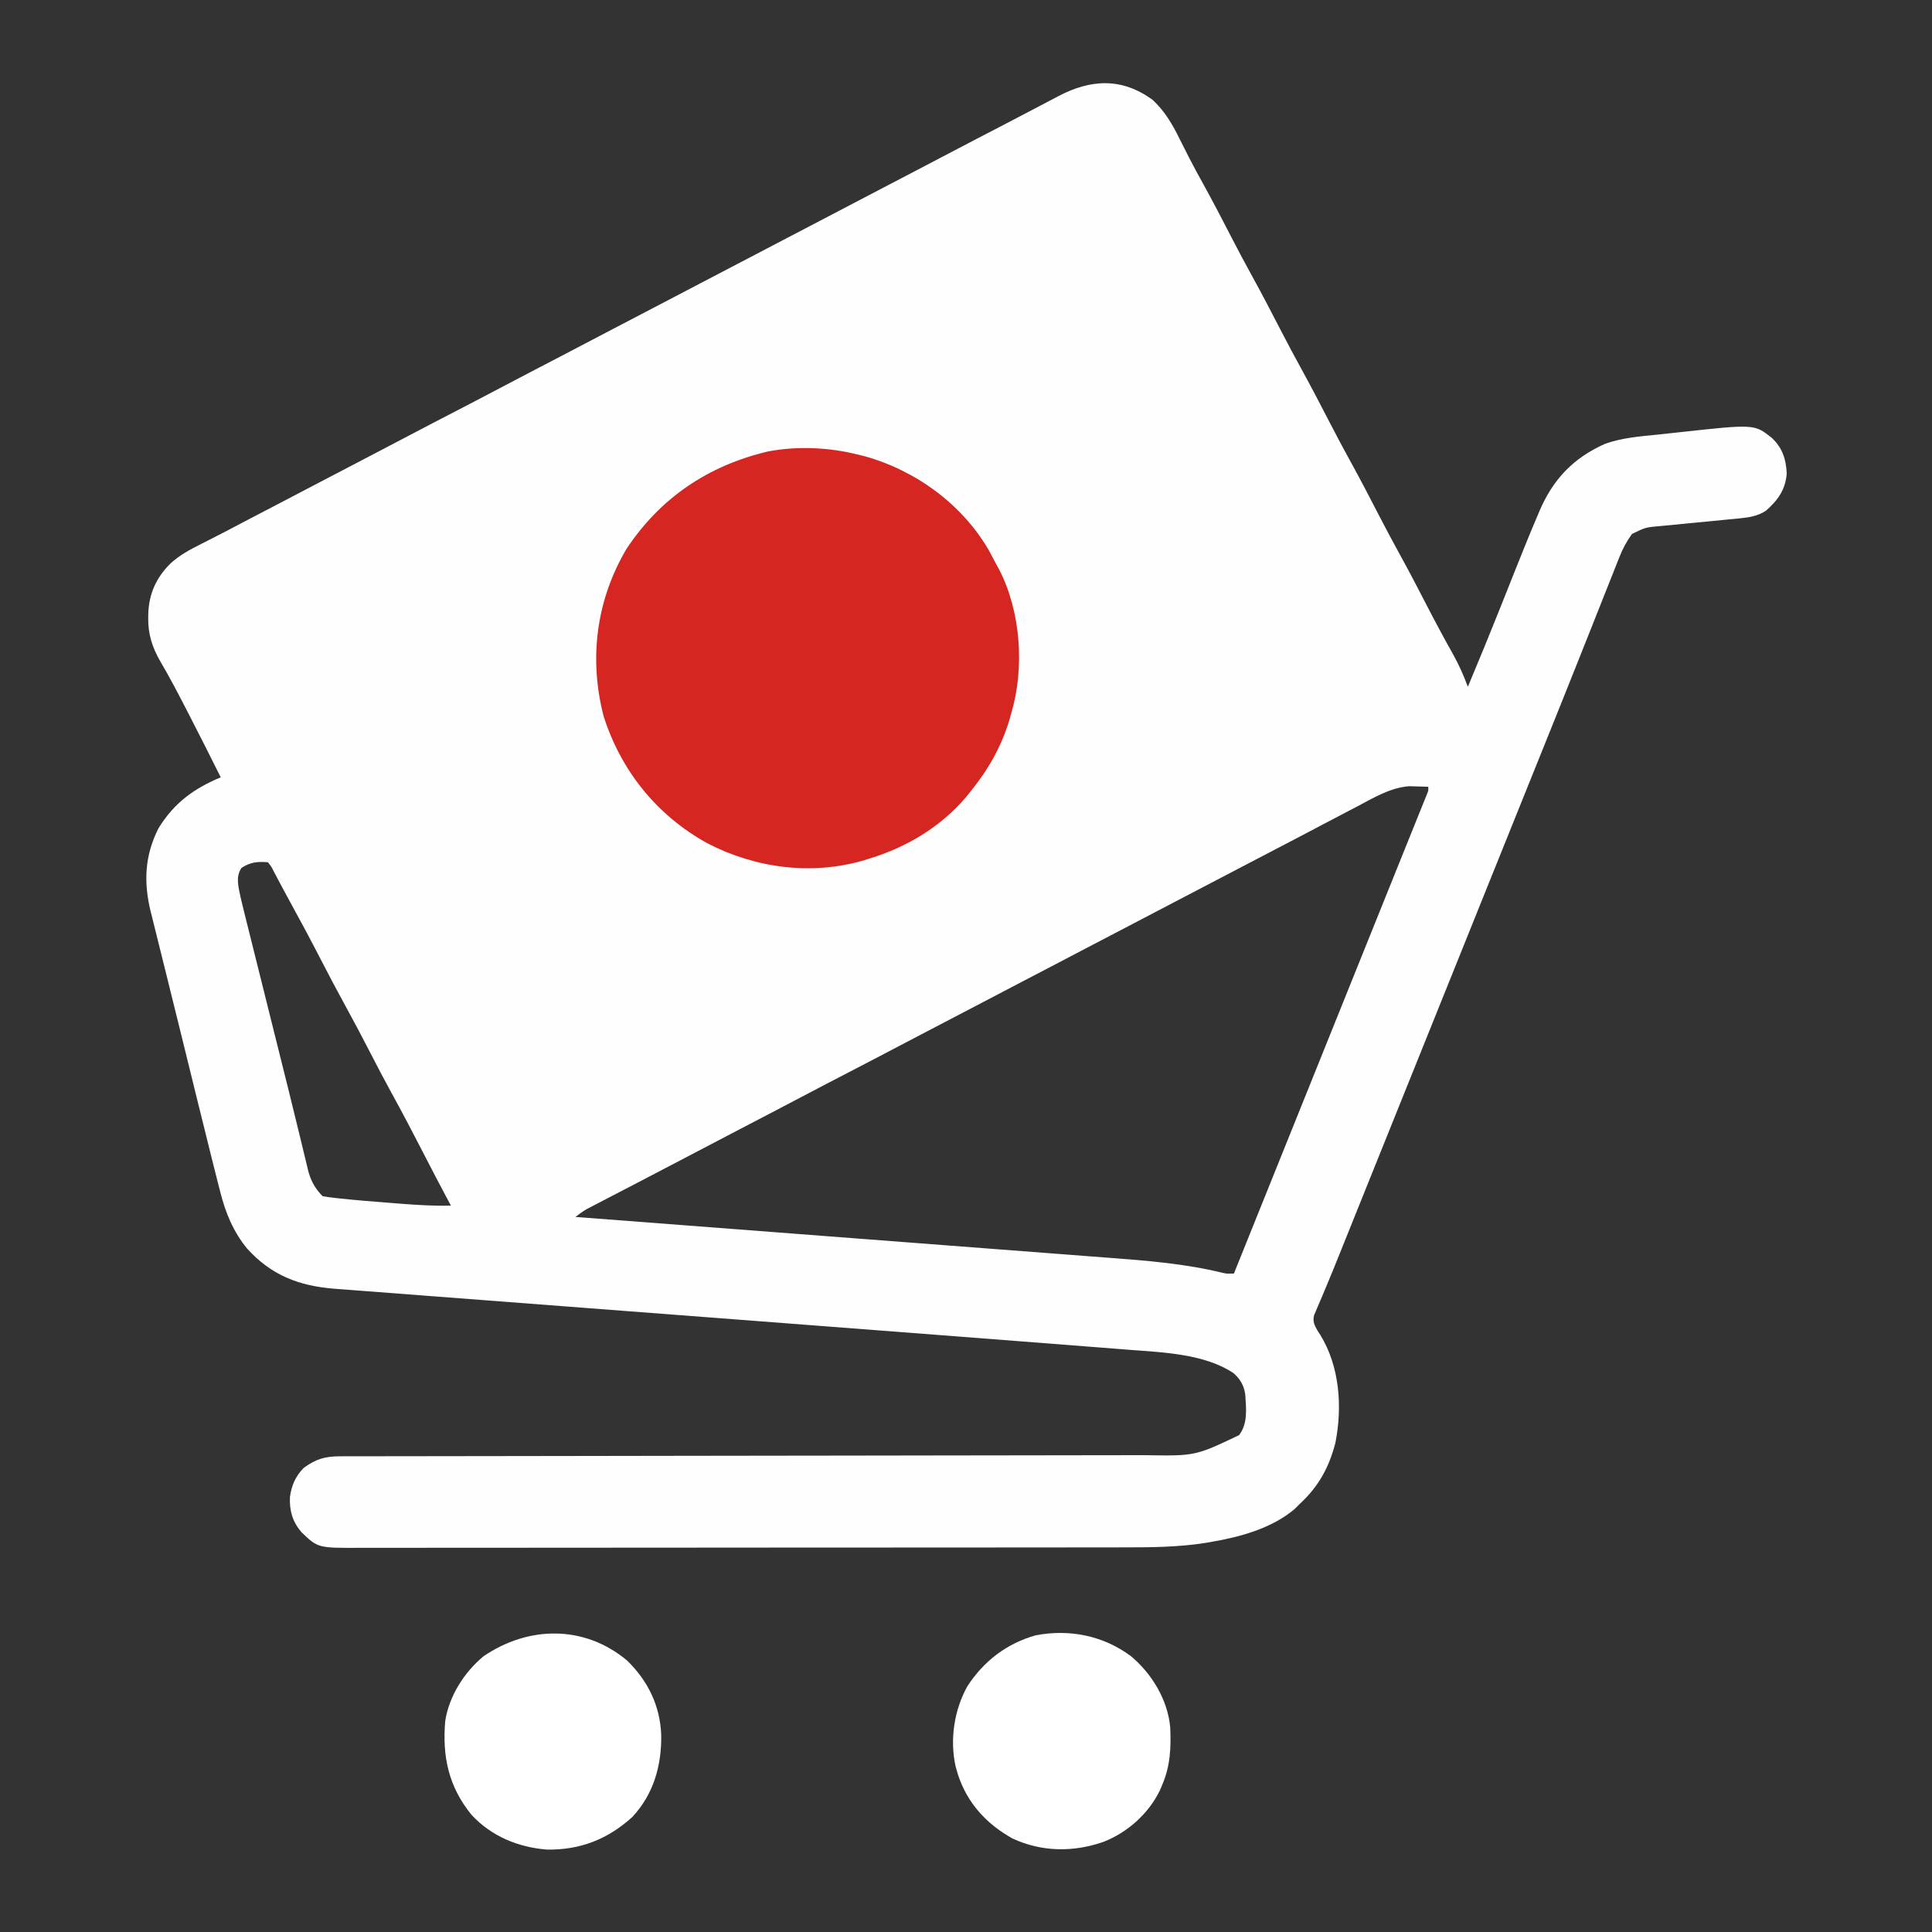 <?xml version="1.0" encoding="UTF-8"?>
<svg version="1.1" xmlns="http://www.w3.org/2000/svg" width="1024" height="1024">
<rect width="100%" height="100%" fill="#333333" stroke="none"/>
<path d="M0 0 C6.408 6.028 10.405 12.856 14.25 20.688 C15.38 22.924 16.511 25.16 17.645 27.395 C18.206 28.508 18.768 29.621 19.346 30.768 C21.78 35.524 24.352 40.2 26.938 44.875 C32.05 54.159 36.935 63.551 41.789 72.972 C45.436 80.033 49.166 87.039 53 94 C58.091 103.243 62.956 112.592 67.789 121.973 C71.436 129.034 75.166 136.039 79 143 C84.091 152.243 88.956 161.592 93.789 170.973 C97.436 178.034 101.166 185.039 105 192 C110.091 201.243 114.956 210.592 119.789 219.973 C123.436 227.034 127.166 234.039 131 241 C136.084 250.23 140.947 259.565 145.767 268.935 C150.063 277.263 154.497 285.506 159.094 293.672 C162.216 299.29 164.753 304.978 167 311 C172.761 297.273 178.415 283.506 183.934 269.68 C184.365 268.599 184.796 267.519 185.24 266.405 C187.4 260.992 189.554 255.576 191.704 250.159 C195.669 240.185 199.687 230.239 203.891 220.363 C204.252 219.509 204.614 218.655 204.986 217.774 C212.189 201.009 222.862 189.745 239.688 182.25 C248.655 179.029 258.079 178.309 267.508 177.356 C271.216 176.978 274.92 176.566 278.625 176.152 C318.859 171.751 318.859 171.751 328 179 C333.681 184.264 335.673 190.354 336 198 C335.327 206.586 331.305 212.125 324.977 217.703 C320.772 220.462 316.112 221.262 311.182 221.73 C310.06 221.841 308.939 221.951 307.784 222.064 C305.988 222.232 305.988 222.232 304.156 222.402 C301.605 222.655 299.055 222.909 296.504 223.162 C292.495 223.552 288.486 223.939 284.476 224.32 C280.598 224.691 276.721 225.077 272.844 225.465 C271.647 225.574 270.45 225.684 269.216 225.797 C261.151 226.496 261.151 226.496 254 230 C251.12 233.942 249.078 237.815 247.284 242.344 C247.04 242.954 246.796 243.565 246.544 244.194 C245.735 246.222 244.936 248.253 244.137 250.285 C243.556 251.745 242.975 253.205 242.393 254.665 C241.143 257.807 239.896 260.95 238.653 264.095 C236.656 269.144 234.65 274.19 232.642 279.234 C231.951 280.97 231.26 282.706 230.569 284.442 C230.051 285.743 230.051 285.743 229.523 287.071 C228.46 289.74 227.399 292.41 226.338 295.08 C219.49 312.306 212.573 329.503 205.642 346.696 C204.035 350.682 202.429 354.668 200.823 358.655 C198.868 363.508 196.913 368.361 194.957 373.214 C188.159 390.085 181.369 406.958 174.579 423.832 C171.118 432.434 167.657 441.035 164.195 449.637 C163.854 450.485 163.513 451.333 163.161 452.207 C154.3 474.225 145.437 496.242 136.572 518.258 C135.303 521.409 134.034 524.56 132.766 527.711 C132.452 528.491 132.138 529.27 131.814 530.074 C127.419 540.99 123.025 551.906 118.633 562.824 C116.155 568.982 113.677 575.14 111.199 581.297 C109.195 586.279 107.191 591.26 105.187 596.242 C104.25 598.573 103.312 600.903 102.374 603.233 C101.191 606.172 100.01 609.112 98.83 612.052 C96.295 618.362 93.737 624.659 91.089 630.922 C90.656 631.953 90.222 632.984 89.776 634.047 C88.991 635.906 88.197 637.762 87.392 639.614 C87.056 640.411 86.72 641.208 86.375 642.03 C85.936 643.046 85.936 643.046 85.488 644.083 C84.67 647.296 85.652 649.399 87.27 652.191 C87.779 652.974 88.288 653.756 88.812 654.562 C99.069 671.337 100.543 692.572 96.812 711.625 C93.456 724.69 87.931 734.814 78 744 C77.072 744.928 76.144 745.856 75.188 746.812 C63.071 757.051 46.552 761.544 31.312 764.188 C30.357 764.355 29.402 764.522 28.418 764.694 C13.536 767.1 -1.531 767.149 -16.567 767.14 C-18.377 767.143 -20.187 767.146 -21.997 767.149 C-26.922 767.157 -31.847 767.159 -36.772 767.16 C-42.102 767.162 -47.432 767.169 -52.761 767.176 C-64.387 767.19 -76.012 767.196 -87.637 767.2 C-94.901 767.203 -102.164 767.207 -109.427 767.212 C-129.555 767.224 -149.683 767.234 -169.811 767.238 C-171.739 767.238 -171.739 767.238 -173.706 767.238 C-174.994 767.238 -176.282 767.239 -177.61 767.239 C-180.22 767.239 -182.83 767.24 -185.44 767.24 C-186.734 767.24 -188.029 767.241 -189.363 767.241 C-210.375 767.245 -231.386 767.262 -252.398 767.286 C-273.993 767.309 -295.588 767.322 -317.183 767.323 C-329.299 767.324 -341.415 767.33 -353.532 767.348 C-363.839 767.363 -374.146 767.368 -384.453 767.36 C-389.71 767.356 -394.967 767.357 -400.224 767.371 C-405.038 767.384 -409.852 767.383 -414.666 767.37 C-416.405 767.369 -418.144 767.372 -419.883 767.38 C-442.528 767.487 -442.528 767.487 -451.305 759.012 C-455.994 753.447 -457.649 747.642 -457.324 740.422 C-456.517 734.393 -454.332 729.332 -450 725 C-443.435 720.222 -438.631 718.849 -430.522 718.867 C-429.762 718.865 -429.002 718.862 -428.219 718.86 C-425.658 718.854 -423.097 718.855 -420.536 718.855 C-418.687 718.852 -416.838 718.849 -414.989 718.845 C-409.897 718.835 -404.804 718.831 -399.711 718.829 C-394.223 718.825 -388.735 718.815 -383.246 718.806 C-373.73 718.791 -364.214 718.78 -354.697 718.77 C-340.922 718.756 -327.147 718.735 -313.371 718.712 C-291.001 718.674 -268.631 718.639 -246.261 718.607 C-245.592 718.606 -244.922 718.605 -244.232 718.604 C-228.622 718.582 -213.011 718.561 -197.4 718.543 C-196.729 718.542 -196.058 718.541 -195.367 718.54 C-191.985 718.536 -188.604 718.532 -185.222 718.528 C-184.219 718.527 -184.219 718.527 -183.197 718.526 C-181.848 718.524 -180.499 718.522 -179.15 718.521 C-156.204 718.493 -133.259 718.458 -110.313 718.417 C-96.578 718.392 -82.843 718.373 -69.108 718.363 C-59.688 718.356 -50.268 718.341 -40.848 718.321 C-35.416 718.31 -29.985 718.302 -24.553 718.302 C-19.573 718.303 -14.593 718.294 -9.613 718.278 C-7.819 718.274 -6.024 718.273 -4.23 718.276 C22.499 718.715 22.499 718.715 45.73 707.66 C50.508 701.413 49.482 693.428 49 686 C48.27 681.286 46.4 677.965 42.812 674.812 C27.62 664.61 5.555 663.785 -12.207 662.443 C-13.925 662.307 -15.642 662.17 -17.359 662.033 C-22.148 661.652 -26.937 661.282 -31.726 660.914 C-35.96 660.587 -40.192 660.254 -44.425 659.921 C-60.521 658.654 -76.618 657.414 -92.716 656.176 C-95.852 655.934 -98.987 655.693 -102.123 655.452 C-126.393 653.583 -150.663 651.721 -174.933 649.859 C-180.691 649.418 -186.449 648.976 -192.207 648.534 C-200.948 647.864 -209.688 647.193 -218.429 646.523 C-223.342 646.146 -228.256 645.769 -233.169 645.393 C-256.292 643.619 -279.414 641.85 -302.538 640.09 C-319.374 638.808 -336.21 637.518 -353.045 636.221 C-363.33 635.429 -373.615 634.643 -383.901 633.865 C-390.889 633.337 -397.876 632.8 -404.863 632.258 C-408.878 631.946 -412.895 631.638 -416.911 631.339 C-420.591 631.065 -424.27 630.781 -427.948 630.49 C-429.893 630.339 -431.838 630.197 -433.783 630.057 C-452.606 628.537 -467.089 622.973 -479.965 608.844 C-487.301 599.982 -491.526 589.711 -494.281 578.645 C-494.566 577.545 -494.851 576.446 -495.144 575.313 C-495.94 572.22 -496.722 569.123 -497.495 566.023 C-498.017 563.931 -498.542 561.84 -499.068 559.749 C-501.699 549.276 -504.283 538.793 -506.857 528.306 C-507.949 523.86 -509.042 519.416 -510.136 514.971 C-511.468 509.557 -512.799 504.144 -514.129 498.73 C-516.757 488.033 -519.401 477.341 -522.06 466.652 C-523.113 462.417 -524.162 458.182 -525.212 453.947 C-526.024 450.671 -526.838 447.397 -527.656 444.123 C-528.551 440.542 -529.438 436.959 -530.324 433.375 C-530.713 431.829 -530.713 431.829 -531.11 430.252 C-534.932 414.699 -534.375 400.606 -527 386 C-518.788 372.616 -508.244 364.918 -494 359 C-499.389 348.172 -504.841 337.379 -510.375 326.625 C-510.742 325.91 -511.11 325.194 -511.488 324.457 C-516.157 315.373 -520.859 306.319 -526.044 297.514 C-530.267 290.2 -532.562 283.103 -532.438 274.625 C-532.426 273.522 -532.426 273.522 -532.415 272.397 C-532.095 261.76 -528.192 253.104 -520.619 245.638 C-515.689 241.118 -510.2 238.231 -504.25 235.25 C-502.179 234.192 -500.109 233.133 -498.039 232.074 C-497.015 231.554 -495.99 231.034 -494.935 230.498 C-490.81 228.393 -486.717 226.23 -482.625 224.062 C-474.188 219.611 -465.724 215.213 -457.258 210.817 C-450.996 207.563 -444.742 204.294 -438.5 201 C-430.103 196.569 -421.68 192.19 -413.253 187.814 C-407.034 184.583 -400.823 181.335 -394.625 178.062 C-386.936 174.004 -379.221 169.997 -371.5 166 C-362.982 161.59 -354.475 157.16 -345.991 152.683 C-335.03 146.901 -324.033 141.186 -313.043 135.459 C-303.228 130.344 -293.415 125.226 -283.625 120.062 C-275.187 115.613 -266.724 111.213 -258.258 106.817 C-251.996 103.563 -245.742 100.294 -239.5 97 C-231.104 92.57 -222.682 88.191 -214.258 83.816 C-207.995 80.563 -201.742 77.294 -195.5 74 C-187.104 69.57 -178.682 65.191 -170.258 60.816 C-163.995 57.563 -157.742 54.294 -151.5 51 C-143.103 46.569 -134.68 42.19 -126.253 37.814 C-120.034 34.583 -113.823 31.335 -107.625 28.062 C-98.775 23.391 -89.89 18.789 -81.002 14.19 C-74.174 10.654 -67.361 7.092 -60.562 3.5 C-58.363 2.342 -56.163 1.186 -53.963 0.031 C-52.698 -0.634 -51.433 -1.3 -50.17 -1.969 C-32.91 -11.08 -16.363 -11.992 0 0 Z M108.125 374.562 C106.727 375.292 105.328 376.021 103.929 376.749 C99.948 378.824 95.974 380.911 92 383 C91.046 383.5 90.092 384.001 89.109 384.517 C85.312 386.509 81.518 388.508 77.727 390.512 C71.998 393.534 66.248 396.515 60.5 399.5 C53.156 403.313 45.819 407.138 38.5 411 C30.104 415.43 21.682 419.809 13.258 424.184 C6.995 427.437 0.742 430.706 -5.5 434 C-13.896 438.43 -22.318 442.809 -30.742 447.184 C-37.005 450.437 -43.258 453.706 -49.5 457 C-57.896 461.43 -66.318 465.809 -74.742 470.184 C-81.005 473.437 -87.258 476.706 -93.5 480 C-101.897 484.431 -110.32 488.81 -118.747 493.186 C-124.966 496.417 -131.177 499.665 -137.375 502.938 C-145.064 506.996 -152.779 511.003 -160.5 515 C-169.018 519.41 -177.525 523.84 -186.009 528.317 C-196.97 534.099 -207.967 539.814 -218.957 545.541 C-228.772 550.656 -238.585 555.774 -248.375 560.938 C-255.736 564.819 -263.115 568.664 -270.5 572.5 C-273.657 574.141 -276.814 575.783 -279.97 577.425 C-281.947 578.452 -283.924 579.479 -285.901 580.505 C-288.54 581.875 -291.177 583.249 -293.812 584.625 C-294.977 585.227 -294.977 585.227 -296.164 585.842 C-296.879 586.216 -297.595 586.591 -298.332 586.977 C-299.256 587.457 -299.256 587.457 -300.198 587.948 C-302.259 589.151 -304.101 590.557 -306 592 C-305.354 592.049 -304.708 592.099 -304.042 592.149 C-265.644 595.077 -227.247 598.016 -188.851 600.968 C-184.228 601.324 -179.605 601.679 -174.982 602.034 C-174.062 602.105 -173.141 602.176 -172.193 602.248 C-157.345 603.389 -142.496 604.523 -127.646 605.655 C-112.379 606.818 -97.113 607.989 -81.847 609.167 C-72.447 609.892 -63.047 610.611 -53.646 611.323 C-47.176 611.813 -40.707 612.311 -34.238 612.814 C-30.521 613.103 -26.804 613.389 -23.086 613.666 C-2.938 615.17 17.373 616.802 37.048 621.631 C39.324 622.124 39.324 622.124 43 622 C43.32 621.206 43.639 620.413 43.968 619.595 C76.038 539.938 76.038 539.938 77.031 537.473 C77.682 535.854 78.334 534.235 78.985 532.617 C80.586 528.64 82.187 524.664 83.788 520.687 C86.647 513.587 89.505 506.487 92.364 499.387 C93.965 495.409 95.567 491.431 97.168 487.453 C97.644 486.271 97.644 486.271 98.13 485.065 C102.536 474.12 106.943 463.175 111.35 452.231 C113.818 446.104 116.285 439.977 118.752 433.85 C120.425 429.695 122.098 425.54 123.772 421.385 C124.407 419.809 125.041 418.234 125.676 416.658 C125.984 415.893 126.292 415.128 126.61 414.34 C128.939 408.555 131.266 402.769 133.592 396.982 C135.174 393.049 136.76 389.117 138.35 385.187 C139.532 382.267 140.709 379.344 141.887 376.422 C142.309 375.381 142.732 374.341 143.167 373.268 C143.545 372.33 143.922 371.392 144.311 370.425 C144.64 369.612 144.969 368.8 145.307 367.963 C146.111 366.033 146.111 366.033 146 364 C143.855 363.918 141.709 363.86 139.562 363.812 C138.368 363.778 137.173 363.743 135.941 363.707 C125.738 364.465 117.015 369.886 108.125 374.562 Z M-483 407 C-486.255 411.883 -484.601 416.965 -483.5 422.526 C-482.899 425.176 -482.25 427.809 -481.583 430.443 C-481.337 431.437 -481.091 432.431 -480.838 433.455 C-480.026 436.729 -479.204 440.001 -478.383 443.273 C-477.805 445.597 -477.227 447.922 -476.65 450.246 C-475.125 456.382 -473.592 462.516 -472.056 468.65 C-470.538 474.724 -469.027 480.8 -467.516 486.875 C-465.737 494.023 -463.957 501.17 -462.166 508.315 C-459.61 518.516 -457.059 528.718 -454.581 538.939 C-453.583 543.053 -452.577 547.165 -451.57 551.276 C-451.107 553.178 -450.648 555.082 -450.194 556.986 C-449.573 559.586 -448.938 562.183 -448.3 564.78 C-448.125 565.531 -447.95 566.283 -447.77 567.057 C-446.378 572.629 -444.12 576.88 -440 581 C-437.518 581.444 -435.116 581.771 -432.613 582.023 C-431.485 582.146 -431.485 582.146 -430.334 582.271 C-422.14 583.137 -413.929 583.81 -405.714 584.433 C-403.172 584.626 -400.63 584.828 -398.088 585.031 C-389.377 585.709 -380.745 586.217 -372 586 C-372.488 585.092 -372.975 584.184 -373.478 583.248 C-377.986 574.833 -382.402 566.376 -386.754 557.88 C-392.218 547.222 -397.776 536.633 -403.562 526.146 C-407.495 518.992 -411.261 511.758 -415 504.5 C-419.236 496.277 -423.537 488.102 -428 480 C-432.463 471.898 -436.764 463.723 -441 455.5 C-446.29 445.233 -451.728 435.062 -457.293 424.941 C-460.143 419.756 -462.927 414.538 -465.679 409.3 C-467.077 406.468 -467.077 406.468 -469 404 C-474.608 403.62 -478.133 403.871 -483 407 Z " fill="#FEFEFE" transform="translate(611,53)"/>
<path d="M0 0 C1.08 0.267 2.16 0.534 3.273 0.809 C30.376 8.337 55.186 26.396 69.25 50.938 C70.533 53.276 71.768 55.634 73 58 C73.545 58.991 74.091 59.983 74.652 61.004 C86.087 83.32 88.116 113.07 81 137 C80.66 138.219 80.319 139.439 79.969 140.695 C75.597 155.081 68.521 167.377 59 179 C58.314 179.851 57.628 180.702 56.922 181.578 C43.608 197.259 25.536 208.023 6 214 C5.068 214.295 4.136 214.59 3.176 214.895 C-24.589 223.123 -54.444 219.217 -80 206 C-106.707 191.326 -125.933 167.554 -135.121 138.414 C-142.947 108.017 -138.976 77.127 -123 50 C-104.936 22.695 -79.403 5.667 -47.805 -1.75 C-32.094 -4.703 -15.446 -3.887 0 0 Z " fill="#D62621" transform="translate(455,241)"/>
<path d="M0 0 C11.148 10.818 17.608 24.107 18.154 39.674 C18.352 55.81 14.089 70.887 2.859 82.961 C-10.151 94.802 -24.934 100.571 -42.531 100.246 C-57.727 99.006 -71.756 93.248 -82.312 81.938 C-94.567 66.991 -97.988 50.819 -96.312 31.938 C-94.213 18.775 -86.232 6.233 -76.027 -2.215 C-52.295 -18.367 -22.693 -18.923 0 0 Z " fill="#FFFFFF" transform="translate(332.312,880.062)"/>
<path d="M0 0 C11.03 9.226 19.397 22.989 20.787 37.492 C21.305 48.27 20.903 58.15 16.566 68.188 C16.177 69.116 15.788 70.044 15.387 71 C9.433 83.401 -1.777 93.401 -14.512 98.395 C-30.585 103.996 -47.307 103.819 -62.832 96.609 C-76.716 88.846 -86.816 77.802 -91.777 62.527 C-91.994 61.755 -92.21 60.983 -92.434 60.188 C-92.607 59.577 -92.781 58.967 -92.96 58.338 C-96.087 44.146 -93.7 28.571 -86.746 16 C-78.067 2.634 -65.908 -6.723 -50.496 -11.062 C-32.63 -14.498 -14.649 -10.911 0 0 Z " fill="#FFFFFF" transform="translate(599.434,877.812)"/>
</svg>
